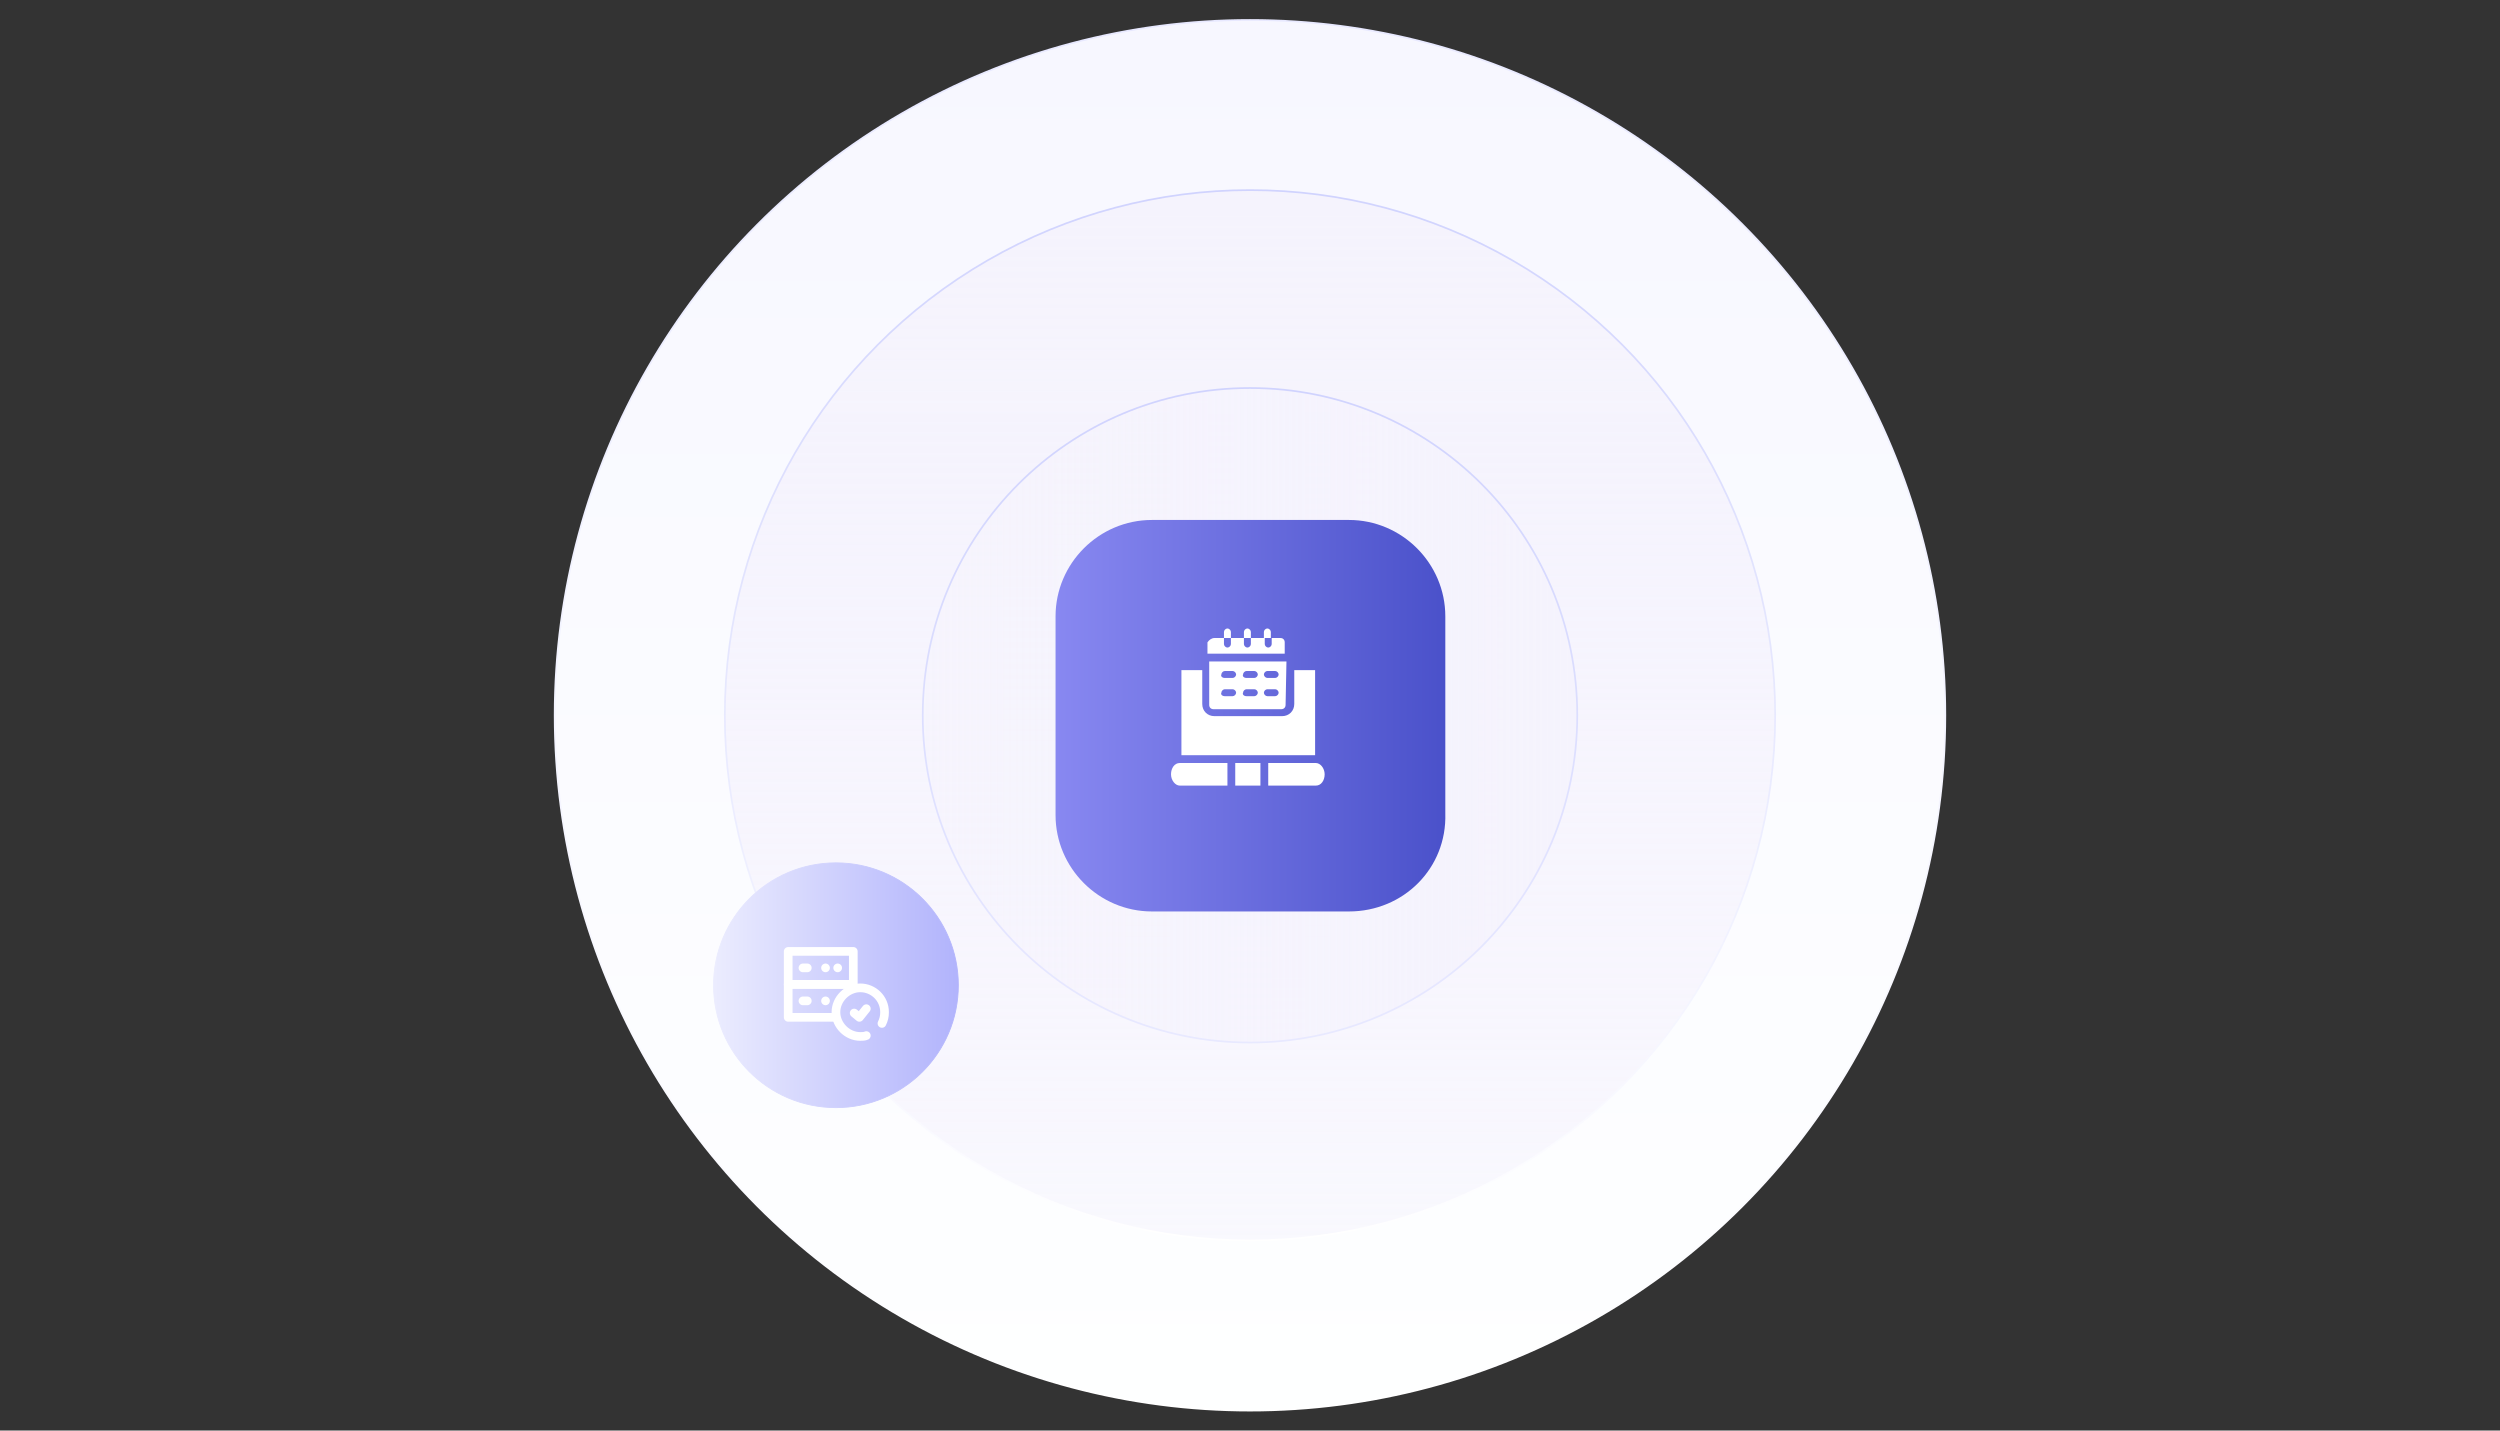 <?xml version="1.0" encoding="utf-8"?>
<!-- Generator: Adobe Illustrator 27.0.0, SVG Export Plug-In . SVG Version: 6.00 Build 0)  -->
<svg version="1.1" id="Layer_1" xmlns="http://www.w3.org/2000/svg" xmlns:xlink="http://www.w3.org/1999/xlink" x="0px" y="0px"
	 viewBox="0 0 288 164.8" style="enable-background:new 0 0 288 164.8;" xml:space="preserve">
<rect x="0" y="0" width="288" height="164.8" fill="#333333" stroke="none"/>
<style type="text/css">
	
		.st0{fill:url(#SVGID_1_);stroke:url(#SVGID_00000085222131918197117820000014454298721348517540_);stroke-width:0.2;stroke-miterlimit:10;}
	
		.st1{fill:url(#SVGID_00000134966020010799555770000011694320744777059736_);stroke:url(#SVGID_00000079456286374083468340000009628826163184867511_);stroke-width:0.2;stroke-miterlimit:10;}
	
		.st2{fill:url(#SVGID_00000068650109276072208920000014903649186133220488_);stroke:url(#SVGID_00000171713140187853681450000004856388963428093623_);stroke-width:0.2;stroke-miterlimit:10;}
	.st3{fill:url(#SVGID_00000127026836353101370090000010764359894665250228_);}
	
		.st4{fill:url(#SVGID_00000174567997041913355250000008222829561239485874_);stroke:url(#SVGID_00000048466406105864171950000003323259304158769809_);stroke-width:0.1;stroke-miterlimit:10;}
	.st5{fill-rule:evenodd;clip-rule:evenodd;fill:#FFFFFF;}
	.st6{fill:none;stroke:#FFFFFF;stroke-linecap:round;stroke-linejoin:round;stroke-miterlimit:10;}
</style>
<linearGradient id="SVGID_1_" gradientUnits="userSpaceOnUse" x1="144" y1="1075.5" x2="144" y2="915.3" gradientTransform="matrix(1 0 0 1 0 -913)">
	<stop  offset="0" style="stop-color:#FEFFFF"/>
	<stop  offset="1" style="stop-color:#F7F7FF"/>
</linearGradient>
<linearGradient id="SVGID_00000108280623355289368210000017811263969397527479_" gradientUnits="userSpaceOnUse" x1="144" y1="1075.6" x2="144" y2="915.2" gradientTransform="matrix(1 0 0 1 0 -913)">
	<stop  offset="0" style="stop-color:#FFFFFF"/>
	<stop  offset="1" style="stop-color:#E8E9FF"/>
</linearGradient>
<circle style="fill:url(#SVGID_1_);stroke:url(#SVGID_00000108280623355289368210000017811263969397527479_);stroke-width:0.2;stroke-miterlimit:10;" cx="144" cy="82.4" r="80.1"/>
<linearGradient id="SVGID_00000065772187511173868150000008947811168330544004_" gradientUnits="userSpaceOnUse" x1="144" y1="1055.9" x2="144" y2="934.9" gradientTransform="matrix(1 0 0 1 0 -913)">
	<stop  offset="0" style="stop-color:#F6F4FD;stop-opacity:0.6"/>
	<stop  offset="1" style="stop-color:#F5F3FD"/>
</linearGradient>
<linearGradient id="SVGID_00000156564450031536868200000016065030729589162166_" gradientUnits="userSpaceOnUse" x1="144" y1="1056" x2="144" y2="934.8" gradientTransform="matrix(1 0 0 1 0 -913)">
	<stop  offset="0" style="stop-color:#FFFFFF"/>
	<stop  offset="1" style="stop-color:#D0D3FE"/>
</linearGradient>
<circle style="fill:url(#SVGID_00000065772187511173868150000008947811168330544004_);stroke:url(#SVGID_00000156564450031536868200000016065030729589162166_);stroke-width:0.2;stroke-miterlimit:10;" cx="144" cy="82.4" r="60.5"/>
<linearGradient id="SVGID_00000100374338508131966840000001268192508403008905_" gradientUnits="userSpaceOnUse" x1="106.3" y1="996.4" x2="181.7" y2="996.4" gradientTransform="matrix(1 0 0 1 0 -914)">
	<stop  offset="0" style="stop-color:#F6F4FD;stop-opacity:0.6"/>
	<stop  offset="1" style="stop-color:#F5F3FD"/>
</linearGradient>
<linearGradient id="SVGID_00000049191265499655383590000016903595666487070117_" gradientUnits="userSpaceOnUse" x1="144" y1="1033.2" x2="144" y2="957.417" gradientTransform="matrix(1 0 0 1 0 -913)">
	<stop  offset="0" style="stop-color:#E8E9FF"/>
	<stop  offset="1" style="stop-color:#D0D3FE"/>
</linearGradient>
<circle style="fill:url(#SVGID_00000100374338508131966840000001268192508403008905_);stroke:url(#SVGID_00000049191265499655383590000016903595666487070117_);stroke-width:0.2;stroke-miterlimit:10;" cx="144" cy="82.4" r="37.7"/>
<g>
	
		<linearGradient id="SVGID_00000173134178990220932010000013588950356802534591_" gradientUnits="userSpaceOnUse" x1="121.6" y1="995.45" x2="166.648" y2="995.45" gradientTransform="matrix(1 0 0 1 0 -913)">
		<stop  offset="0" style="stop-color:#8888F1"/>
		<stop  offset="1" style="stop-color:#4A51CA"/>
	</linearGradient>
	<path style="fill:url(#SVGID_00000173134178990220932010000013588950356802534591_);" d="M155.4,105h-22.7c-6.1,0-11.1-5-11.1-11.1
		V71c0-6.1,5-11.1,11.1-11.1h22.7c6.1,0,11.1,5,11.1,11.1v22.7C166.7,100,161.7,105,155.4,105z"/>
</g>
<g>
	
		<linearGradient id="SVGID_00000111167535898904178540000015960424711980066981_" gradientUnits="userSpaceOnUse" x1="82.383" y1="-859.544" x2="110.545" y2="-859.544" gradientTransform="matrix(1 0 0 -1 0 -746)">
		<stop  offset="0" style="stop-color:#EBECFE"/>
		<stop  offset="1" style="stop-color:#B1B3FC"/>
	</linearGradient>
	
		<linearGradient id="SVGID_00000103260902029001576700000009055597925118866329_" gradientUnits="userSpaceOnUse" x1="82.332" y1="-859.544" x2="110.595" y2="-859.544" gradientTransform="matrix(1 0 0 -1 0 -746)">
		<stop  offset="0" style="stop-color:#EBECFE"/>
		<stop  offset="1" style="stop-color:#B1B3FC"/>
	</linearGradient>
	
		<circle style="fill:url(#SVGID_00000111167535898904178540000015960424711980066981_);stroke:url(#SVGID_00000103260902029001576700000009055597925118866329_);stroke-width:0.1;stroke-miterlimit:10;" cx="96.3" cy="113.5" r="14.1"/>
</g>
<path class="st5" d="M136.1,77.2h2.4v3.9c0,0.8,0.6,1.4,1.4,1.4h7.8c0.8,0,1.4-0.6,1.4-1.4v-3.9h2.4V87h-15.4V77.2z M139.9,73.5h1.1
	v-0.7c0-0.2,0.2-0.4,0.4-0.4c0.2,0,0.4,0.2,0.4,0.4v0.7h1.5v-0.7c0-0.2,0.2-0.4,0.4-0.4c0.2,0,0.4,0.2,0.4,0.4v0.7h1.5v-0.7
	c0-0.2,0.2-0.4,0.4-0.4s0.4,0.2,0.4,0.4v0.7h1.1c0.3,0,0.5,0.2,0.5,0.5v1.3h-8.9V74C139.3,73.7,139.6,73.5,139.9,73.5L139.9,73.5z
	 M141,73.5v0.7c0,0.2,0.2,0.4,0.4,0.4s0.4-0.2,0.4-0.4v-0.7L141,73.5z M143.3,73.5v0.7c0,0.2,0.2,0.4,0.4,0.4s0.4-0.2,0.4-0.4v-0.7
	L143.3,73.5z M145.7,73.5v0.7c0,0.2,0.2,0.4,0.4,0.4c0.2,0,0.4-0.2,0.4-0.4v-0.7L145.7,73.5z M146,80.2h0.9c0.2,0,0.4-0.2,0.4-0.4
	c0-0.2-0.2-0.4-0.4-0.4H146c-0.2,0-0.4,0.2-0.4,0.4C145.6,80,145.8,80.2,146,80.2L146,80.2z M143.6,80.2h0.9c0.2,0,0.4-0.2,0.4-0.4
	c0-0.2-0.2-0.4-0.4-0.4h-0.9c-0.2,0-0.4,0.2-0.4,0.4C143.1,80,143.3,80.2,143.6,80.2L143.6,80.2z M141.1,80.2h0.9
	c0.2,0,0.4-0.2,0.4-0.4c0-0.2-0.2-0.4-0.4-0.4h-0.9c-0.2,0-0.4,0.2-0.4,0.4C140.6,80,140.8,80.2,141.1,80.2L141.1,80.2z M146,78.1
	h0.9c0.2,0,0.4-0.2,0.4-0.4c0-0.2-0.2-0.4-0.4-0.4H146c-0.2,0-0.4,0.2-0.4,0.4C145.6,77.9,145.8,78.1,146,78.1L146,78.1z
	 M143.6,78.1h0.9c0.2,0,0.4-0.2,0.4-0.4c0-0.2-0.2-0.4-0.4-0.4h-0.9c-0.2,0-0.4,0.2-0.4,0.4C143.1,77.9,143.3,78.1,143.6,78.1
	L143.6,78.1z M141.1,78.1h0.9c0.2,0,0.4-0.2,0.4-0.4c0-0.2-0.2-0.4-0.4-0.4h-0.9c-0.2,0-0.4,0.2-0.4,0.4
	C140.6,77.9,140.8,78.1,141.1,78.1L141.1,78.1z M148.2,76.2h-8.9v5c0,0.3,0.2,0.5,0.5,0.5h7.8c0.3,0,0.5-0.2,0.5-0.5L148.2,76.2
	L148.2,76.2z M137.5,87.9h3.9v2.6h-5.5c-0.5,0-1-0.6-1-1.3c0-0.7,0.4-1.3,1-1.3L137.5,87.9z M142.3,87.9h2.9v2.6h-2.9V87.9z
	 M146.1,87.9h5.5c0.5,0,1,0.6,1,1.3c0,0.7-0.4,1.3-1,1.3h-5.5V87.9z"/>
<g>
	<polyline class="st6" points="98.4,116.7 99,117.2 99.8,116.2 	"/>
	<g>
		<g>
			<g>
				<g>
					<g>
						<g>
							<g>
								<g>
									<rect x="90.8" y="109.6" class="st6" width="7.5" height="3.8"/>
									<g>
										<line class="st6" x1="92.5" y1="111.5" x2="93" y2="111.5"/>
										<line class="st6" x1="96.5" y1="111.5" x2="96.5" y2="111.5"/>
										<line class="st6" x1="95.1" y1="111.5" x2="95.1" y2="111.5"/>
									</g>
								</g>
							</g>
						</g>
					</g>
					<g>
						<g>
							<g>
								<g>
									<polyline class="st6" points="96,117.2 90.8,117.2 90.8,113.4 98.2,113.4 98.2,113.8 									"/>
									<g>
										<line class="st6" x1="92.5" y1="115.3" x2="93" y2="115.3"/>
										<line class="st6" x1="95.1" y1="115.3" x2="95.1" y2="115.3"/>
									</g>
								</g>
							</g>
						</g>
					</g>
				</g>
			</g>
			<path class="st6" d="M101.6,117.9c0.2-0.4,0.3-0.8,0.3-1.3c0-1.6-1.3-2.8-2.8-2.8s-2.8,1.3-2.8,2.8s1.3,2.8,2.8,2.8
				c0.2,0,0.5,0,0.7-0.1"/>
		</g>
	</g>
</g>
</svg>

